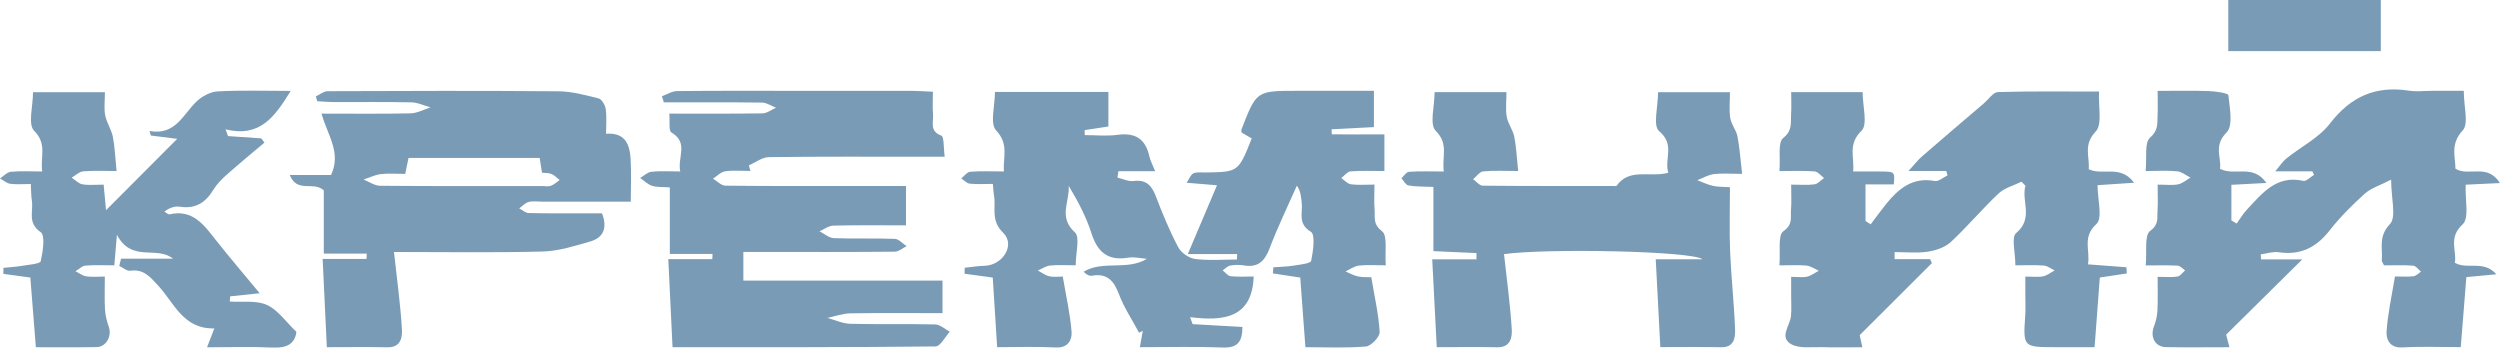 <?xml version="1.0" encoding="UTF-8"?> <svg xmlns="http://www.w3.org/2000/svg" width="12992" height="1807" viewBox="0 0 12992 1807" fill="none"><path d="M7194.5 698.42C7194.5 770.555 7194.5 822.936 7194.5 888.898C7134.19 888.898 7076.34 886.253 7019.2 890.486C7002.09 891.72 6986.57 913.061 6970.34 925.23C6986.74 936.518 7002.26 955.213 7019.9 957.682C7056.76 962.797 7094.68 959.269 7142.83 959.269C7142.83 1007.77 7140.01 1048.16 7143.53 1088.19C7147.06 1127.17 7132.42 1163.86 7181.81 1201.25C7212.32 1224.35 7195.91 1309.36 7201.73 1378.85C7147.24 1378.85 7103.68 1375.32 7061.35 1380.26C7037.54 1383.08 7015.32 1400.01 6992.39 1410.6C7013.91 1419.59 7034.72 1431.76 7057.11 1436.52C7081.98 1441.64 7108.26 1439.87 7126.25 1440.76C7142.83 1540.23 7164.35 1632.47 7169.81 1725.59C7171.22 1750.28 7125.37 1798.43 7098.21 1800.72C6993.45 1809.54 6887.27 1804.25 6783.92 1804.25C6774.75 1680.44 6765.93 1561.92 6757.12 1442.52C6707.38 1434.94 6661 1427.7 6614.79 1420.65C6615.67 1410.07 6616.55 1399.66 6617.43 1389.08C6652.71 1386.43 6688.33 1385.91 6723.25 1380.26C6755.35 1375.15 6810.91 1369.5 6813.91 1355.22C6824.49 1305.13 6836.13 1218.71 6812.49 1204.6C6741.24 1161.92 6771.75 1104.6 6764.7 1052.57C6761 1025.23 6761.35 997.189 6739.66 964.737C6691.86 1073.03 6639.83 1179.91 6597.86 1290.49C6572.28 1357.86 6537.01 1392.08 6462.94 1379.2C6440.19 1375.32 6415.49 1375.85 6392.74 1380.26C6378.81 1382.91 6366.82 1396.49 6353.94 1405.13C6367.7 1415.71 6380.75 1433.88 6395.57 1435.46C6435.95 1439.7 6477.05 1436.88 6515.14 1436.88C6507.56 1652.57 6360.12 1670.21 6184.63 1648.17C6189.04 1660.33 6193.45 1672.33 6197.86 1684.5C6283.93 1689.44 6370.17 1694.2 6456.59 1699.14C6456.76 1780.27 6427.66 1808.66 6354.82 1805.84C6214.08 1800.55 6072.99 1804.25 5923.61 1804.25C5929.25 1773.03 5934.19 1746.23 5938.95 1719.42C5932.43 1722.59 5925.9 1725.94 5919.55 1729.12C5883.93 1662.45 5841.25 1598.61 5814.79 1528.59C5788.34 1458.57 5753.59 1419.06 5674.76 1432.82C5661.71 1435.11 5647.07 1428.59 5631.19 1412.18C5732.43 1351.16 5855.88 1407.95 5960.29 1345.16C5928.02 1342.69 5894.69 1333.7 5863.64 1338.99C5758 1356.8 5703.5 1310.77 5671.93 1211.83C5644.6 1126.11 5601.56 1045.51 5553.77 965.619C5560.29 1046.22 5497.69 1128.23 5586.04 1207.42C5613.38 1231.94 5590.28 1312.54 5590.28 1378.67C5543.72 1378.67 5500.15 1375.68 5457.47 1379.91C5435.43 1382.02 5414.62 1396.84 5393.45 1405.83C5413.38 1416.24 5432.25 1431.23 5453.42 1435.82C5478.11 1441.11 5504.74 1437.05 5522.91 1437.05C5540.19 1539.35 5561.88 1631.59 5568.76 1725.06C5571.76 1765.1 5551.12 1808.84 5487.98 1805.66C5385.52 1800.55 5282.52 1804.25 5181.99 1804.25C5174.23 1681.85 5166.65 1562.98 5159.06 1442.34C5107.74 1435.46 5060.12 1429.12 5012.68 1422.59C5012.85 1412.18 5013.03 1401.95 5013.21 1391.55C5047.42 1388.02 5081.46 1382.02 5115.68 1381.32C5209.5 1379.56 5278.64 1273.73 5213.38 1209.89C5145.66 1143.57 5177.58 1078.32 5165.23 1012.89C5162.59 998.776 5162.41 984.137 5159.77 955.742C5118.5 955.742 5078.64 958.388 5039.49 954.507C5024.14 952.92 5010.21 936.694 4995.57 927.17C5010.91 915.001 5025.73 893.837 5041.95 892.602C5097.16 888.193 5152.71 891.015 5216.91 891.015C5212.32 813.589 5243.54 748.862 5176.52 677.432C5143.37 641.982 5170.7 549.389 5170.7 477.607C5368.76 477.607 5561.53 477.607 5760.12 477.607C5760.12 538.983 5760.12 596.303 5760.12 657.326C5718.5 663.676 5677.4 670.025 5636.31 676.374C5636.66 685.016 5637.19 693.482 5637.54 702.124C5694.33 702.124 5751.83 708.297 5807.56 700.713C5899.27 688.191 5952.71 721.348 5972.82 811.825C5977.75 834.4 5989.39 855.388 6003.15 889.78C5934.9 889.78 5873.52 889.78 5812.15 889.78C5810.56 900.891 5808.79 911.826 5807.21 922.937C5835.07 929.463 5863.82 944.102 5890.45 940.751C5955 932.461 5984.28 961.915 6005.97 1018.35C6040.54 1108.83 6077.75 1199.13 6122.9 1284.67C6138.07 1313.59 6178.99 1341.81 6211.44 1345.87C6282.51 1355.04 6355.53 1348.69 6427.84 1348.69C6428.37 1339.34 6429.07 1329.82 6429.6 1320.47C6349.89 1320.47 6270.17 1320.47 6172.64 1320.47C6227.49 1191.37 6274.05 1081.67 6324.49 962.797C6270.52 958.388 6225.72 954.684 6166.47 949.745C6181.81 927.347 6188.69 906.535 6202.09 900.715C6219.73 893.131 6242.48 896.658 6262.94 896.306C6435.6 894.013 6435.6 894.013 6504.91 719.408C6487.98 709.531 6469.99 699.126 6451.65 688.367C6451.65 683.252 6450.06 677.08 6451.83 672.318C6529.43 471.963 6529.43 471.963 6742.12 471.963C6873.69 471.963 7005.26 471.963 7140.01 471.963C7140.01 539.336 7140.01 594.715 7140.01 660.501C7066.11 664.381 6993.09 668.085 6919.9 671.965C6920.25 680.783 6920.61 689.425 6920.96 698.244C7009.32 698.42 7098.21 698.42 7194.5 698.42Z" fill="#7A9BB5"></path><path d="M11596.1 1145.51C11596.1 1085.9 11596.1 1026.29 11596.1 960.504C11649.9 957.682 11701.5 954.86 11778.1 950.803C11707.9 849.744 11612.8 917.293 11537 877.258C11545.5 819.409 11501.4 758.209 11571.4 687.838C11606 653.093 11587.4 560.147 11580.4 494.714C11579.1 483.779 11514.8 474.784 11479.1 473.373C11394.5 470.375 11309.8 472.315 11212.8 472.315C11212.8 521.522 11214.4 561.558 11212.5 601.241C11210.5 641.982 11217.1 677.432 11173.3 715.528C11143.3 741.63 11157.6 818.527 11150.4 888.722C11212.1 888.722 11263.8 885.194 11314.8 890.309C11338.6 892.602 11360.6 911.65 11383.6 923.113C11362 935.283 11341.8 953.449 11318.7 958.034C11288.1 964.031 11255.5 959.445 11212.8 959.445C11212.8 1010.24 11215.3 1053.63 11212.1 1096.66C11209.3 1132.82 11220.9 1165.62 11173.9 1200.01C11143 1222.59 11157.8 1307.95 11150.8 1379.38C11213.5 1379.38 11265.4 1377.62 11316.9 1380.61C11330.3 1381.32 11342.8 1396.49 11355.7 1404.95C11342.6 1416.24 11330.6 1434.76 11316 1437.05C11285.3 1441.99 11253.4 1438.64 11212.7 1438.64C11212.7 1501.96 11214.6 1557.34 11211.8 1612.36C11210.4 1640.4 11204.2 1669.33 11194 1695.26C11172.3 1750.11 11198.7 1802.84 11255.9 1803.9C11363.8 1806.01 11471.9 1804.43 11586 1804.43C11576.7 1768.98 11569.4 1741.46 11568.7 1739.35C11701.7 1607.95 11822.7 1488.2 11964.3 1348.16C11874 1348.16 11812.3 1348.16 11750.4 1348.16C11749.9 1339.34 11749.2 1330.7 11748.6 1321.88C11779.7 1317.83 11811.9 1306.36 11841.8 1310.77C11954.5 1327.7 12036.8 1286.61 12106.3 1197.9C12160.4 1128.76 12223.6 1065.62 12289 1006.71C12321.6 977.259 12368.4 963.502 12426.2 933.696C12426.2 1031.23 12454.8 1128.41 12419.9 1164.74C12358.2 1229.29 12383.4 1290.31 12377.7 1354.16C12377.4 1358.92 12382.3 1364.21 12389.5 1379.03C12437 1379.03 12489.2 1376.73 12541 1380.61C12555.3 1381.67 12568 1400.9 12581.6 1411.83C12568.6 1420.12 12556 1434.23 12542.3 1435.64C12508.1 1439.17 12473.5 1436.7 12446.2 1436.7C12429.4 1539.35 12408.2 1631.59 12402.4 1724.71C12400.1 1762.63 12418.8 1809.01 12483 1805.49C12585.3 1799.84 12688.3 1804.07 12788 1804.07C12797.8 1681.67 12807.2 1563.86 12817.2 1440.05C12861.9 1435.82 12906.8 1431.58 12973.3 1425.41C12905.1 1349.22 12823.4 1403.54 12757.3 1365.62C12768.7 1302.31 12721.5 1235.82 12798 1165.62C12833.1 1133.34 12810 1037.22 12813.7 959.798C12865 957.329 12916.4 954.86 12991.8 951.332C12926.4 846.746 12829.4 919.41 12760.4 876.905C12760.4 813.059 12732.4 748.332 12798.4 677.432C12830.3 643.04 12803.8 553.974 12803.8 471.962C12749.7 471.962 12695.7 471.962 12641.6 471.962C12600.5 471.962 12558.5 477.253 12518.3 471.081C12346.2 444.625 12216.7 501.063 12108.4 641.805C12051.1 716.409 11957.5 762.794 11881.6 823.642C11862.4 839.162 11848.6 861.384 11823.9 890.309C11896.8 890.309 11956.7 890.309 12016.9 890.309C12019.7 896.482 12022.5 902.655 12025.4 908.828C12006.7 919.762 11985.3 943.396 11970 939.868C11829.2 908.475 11755.7 1005.48 11676 1090.13C11655.9 1111.48 11640.9 1137.75 11623.4 1161.74C11614.6 1156.45 11605.2 1150.98 11596.1 1145.51Z" fill="#7A9BB5"></path><path d="M10525.9 965.442C10502.8 1044.81 10570.2 1133.52 10477.4 1211.3C10451.5 1232.99 10473.5 1312.01 10473.5 1378.85C10524.1 1378.85 10573 1376.38 10621.3 1380.08C10640.5 1381.5 10658.9 1396.49 10677.6 1405.31C10657.8 1415.89 10639.1 1431.41 10618.1 1435.99C10592.9 1441.28 10565.7 1437.23 10525.2 1437.23C10525.2 1472.15 10525.2 1503.01 10525.2 1533.88C10525.2 1569.15 10527.1 1604.78 10524.7 1639.88C10513.5 1804.43 10513 1804.25 10686.6 1804.25C10753.9 1804.25 10821.3 1804.25 10885.1 1804.25C10894.3 1680.79 10903.3 1562.63 10912.3 1442.34C10960.5 1434.94 11006.5 1428.06 11052.5 1421C11051.8 1410.24 11051.1 1399.66 11050.6 1388.9C10986.9 1384.14 10923.2 1379.2 10850.8 1373.74C10863.8 1300.9 10818.8 1233.52 10894.8 1163.86C10928.2 1133.35 10900.5 1035.81 10900.5 962.267C10962.6 958.211 11013.9 954.86 11090.4 949.745C11020.2 853.448 10926.1 914.648 10854.6 879.198C10860.8 815.705 10824.5 752.918 10891.1 683.252C10926.2 646.568 10904 555.032 10908.4 475.843C10727.1 475.843 10555 473.374 10383.2 478.488C10358.2 479.194 10333.8 516.408 10309.7 537.219C10202.4 628.754 10095 720.113 9988.5 812.531C9966.63 831.578 9948.82 855.035 9918.13 888.545C9992.2 888.545 10053.4 888.545 10114.4 888.545C10116.5 896.129 10118.7 903.713 10120.8 911.473C10098.7 921.879 10074.4 944.102 10054.8 940.574C9939.65 919.057 9866.28 980.257 9801.38 1060.68C9773.69 1094.9 9748.11 1130.7 9721.66 1165.8C9712.66 1159.98 9703.67 1154.16 9694.68 1148.34C9694.68 1087.49 9694.68 1026.82 9694.68 958.211C9744.59 958.211 9793.44 958.211 9841.76 958.211C9847.23 892.073 9847.23 891.896 9772.81 891.191C9729.07 890.838 9685.15 891.191 9630.48 891.191C9637.71 815 9601.38 749.743 9674.04 679.372C9707.37 647.097 9679.68 551.858 9679.68 478.841C9556.58 478.841 9437.89 478.841 9308.43 478.841C9308.43 520.111 9310.37 557.502 9307.9 594.715C9305.08 637.926 9316.37 677.609 9266.99 717.115C9237.71 740.572 9253.23 820.291 9247.41 889.075C9315.14 889.075 9372.98 886.429 9430.13 890.662C9447.23 891.896 9462.93 913.061 9479.16 925.23C9462.75 936.694 9447.41 955.389 9429.77 957.858C9393.09 962.973 9355.17 959.446 9308.26 959.446C9308.26 1009.18 9310.9 1049.75 9307.55 1089.96C9304.2 1128.76 9319.19 1165.62 9267.87 1201.6C9237.71 1222.76 9253.41 1309.36 9247.23 1379.03C9302.08 1379.03 9345.29 1376.03 9387.97 1380.26C9409.84 1382.38 9430.48 1397.55 9451.64 1406.89C9431.89 1417.48 9413.02 1432.47 9391.85 1437.58C9369.81 1442.87 9345.47 1438.82 9308.26 1438.82C9308.26 1472.85 9308.26 1503.9 9308.26 1534.94C9308.26 1570.21 9310.55 1605.84 9307.55 1640.93C9303.32 1691.38 9245.12 1751.87 9307.37 1788.03C9349.88 1812.72 9413.9 1802.49 9468.22 1804.07C9535.59 1806.19 9603.14 1804.6 9678.1 1804.6C9671.39 1773.03 9665.57 1746.4 9664.52 1741.64C9795.2 1611.13 9917.43 1489.26 10039.5 1367.56C10036.5 1360.51 10033.3 1353.45 10030.3 1346.57C9968.92 1346.57 9907.55 1346.57 9846 1346.57C9846 1334.41 9846 1322.24 9845.82 1310.07C9903.49 1310.07 9962.05 1316.42 10018.5 1307.95C10060.5 1301.6 10108.3 1285.37 10138.4 1257.33C10224.5 1177.44 10300.1 1086.25 10385.9 1005.83C10417.2 976.201 10465.2 964.208 10505.6 944.278C10512.5 950.98 10519.2 958.211 10525.9 965.442Z" fill="#7A9BB5"></path><path d="M3495.05 1804.25C3487.46 1647.99 3480.58 1503.19 3473 1346.75C3559.07 1346.75 3630.32 1346.75 3701.75 1346.75C3702.1 1337.76 3702.63 1328.58 3702.98 1319.59C3632.26 1319.59 3561.36 1319.59 3480.94 1319.59C3480.94 1196.48 3480.94 1089.08 3480.94 973.907C3443.9 971.085 3414.45 973.731 3388.35 965.441C3365.77 958.387 3347.08 938.81 3326.62 924.877C3346.19 913.589 3364.89 894.718 3385.52 892.601C3431.38 887.663 3478.12 891.014 3535.08 891.014C3519.21 817.468 3580.58 742.159 3489.23 688.366C3473.88 679.371 3482 630.341 3478.29 590.482C3646.37 590.482 3804.39 591.716 3962.59 589.071C3986.23 588.718 4009.33 570.023 4032.79 559.794C4008.63 550.446 3984.64 533.515 3960.3 533.162C3790.28 530.869 3620.09 531.927 3449.9 531.927C3446.55 521.345 3443.2 510.763 3439.84 500.181C3465.95 490.833 3492.05 473.549 3518.33 473.373C3726.97 471.08 3935.61 472.138 4144.25 472.138C4344.07 472.138 4543.9 471.962 4743.72 472.315C4775.47 472.315 4807.21 474.96 4848.13 476.724C4848.13 520.64 4845.66 558.206 4848.83 595.42C4852.01 634.574 4829.08 681.841 4891.87 704.769C4906.86 710.236 4902.98 768.085 4909.5 814.646C4868.59 814.646 4837.37 814.646 4806.15 814.646C4535.78 814.646 4265.41 813.059 3995.05 816.586C3960.48 817.115 3926.26 844.453 3891.87 859.267C3894.52 868.968 3896.99 878.844 3899.63 888.545C3855.89 888.545 3811.45 884.135 3768.59 890.308C3746.02 893.483 3726.26 915.353 3705.1 928.58C3726.79 941.279 3748.13 964.736 3770 964.912C4007.92 967.558 4246.01 966.676 4484.11 966.676C4557.12 966.676 4629.96 966.676 4708.27 966.676C4708.27 1037.4 4708.27 1097.72 4708.27 1171.09C4580.93 1171.09 4455.54 1169.5 4330.32 1172.5C4306.33 1173.03 4282.7 1191.72 4258.71 1201.95C4283.4 1214.3 4307.74 1236.52 4332.79 1237.58C4438.43 1241.63 4544.43 1237.23 4650.07 1241.28C4671.06 1241.99 4690.99 1265.97 4711.44 1279.2C4691.16 1289.25 4670.7 1307.77 4650.25 1307.95C4420.97 1310.07 4191.87 1309.36 3962.59 1309.36C3931.02 1309.36 3899.45 1309.36 3863.12 1309.36C3863.12 1361.57 3863.12 1404.25 3863.12 1458.39C4207.39 1458.39 4549.54 1458.39 4898.04 1458.39C4898.04 1518 4898.04 1566.33 4898.04 1627.35C4739.49 1627.35 4578.82 1625.77 4418.32 1628.41C4378.64 1629.12 4339.31 1643.93 4299.81 1652.22C4339.84 1662.98 4379.7 1681.85 4419.91 1682.73C4566.82 1686.44 4713.74 1682.38 4860.65 1686.08C4886.05 1686.79 4910.91 1710.78 4935.96 1724C4911.27 1750.63 4886.93 1800.19 4862.06 1800.37C4406.86 1805.48 3951.48 1804.25 3495.05 1804.25Z" fill="#7A9BB5"></path><path d="M7466.46 1804.25C7458.53 1648.52 7451.12 1506.01 7443.01 1347.81C7526.96 1347.81 7599.8 1347.81 7672.64 1347.81C7672.81 1336.87 7672.81 1326.12 7672.99 1315.18C7601.56 1312.01 7530.13 1308.83 7449.18 1305.13C7449.18 1193.13 7449.18 1085.55 7449.18 971.438C7399.45 969.145 7358.88 970.556 7319.38 963.854C7305.44 961.561 7295.04 939.515 7282.87 926.464C7295.92 914.647 7308.44 893.836 7322.2 892.778C7379.87 888.898 7437.89 891.19 7503.15 891.19C7492.39 813.235 7529.96 748.508 7461.17 679.724C7427.84 646.567 7455.35 552.033 7455.35 478.664C7579.34 478.664 7700.85 478.664 7828.72 478.664C7828.72 525.931 7823.25 567.73 7830.31 607.413C7836.66 642.863 7862.05 674.61 7869.28 710.06C7880.04 763.147 7881.98 817.997 7889.57 888.721C7822.02 888.721 7764.52 885.37 7707.73 890.661C7689.21 892.425 7672.99 916.94 7655.53 931.226C7672.11 943.043 7688.51 964.736 7705.26 964.912C7931.37 967.205 8157.64 966.5 8383.92 966.5C8389.74 966.5 8398.91 968.263 8401.03 965.441C8468.4 870.732 8574.57 924.171 8669.99 897.54C8647.24 826.639 8707.02 752.388 8622.02 681.312C8589.04 653.622 8616.55 553.444 8616.55 479.193C8737.36 479.193 8858.7 479.193 8990.27 479.193C8990.27 527.695 8985.15 571.963 8991.86 614.115C8997.15 646.743 9022.9 676.021 9029.25 708.649C9040.71 767.38 9044.41 827.521 9053.41 903.536C8996.62 903.536 8950.76 899.48 8905.96 904.947C8876.69 908.474 8849 925.582 8820.6 936.517C8847.41 946.57 8873.69 959.445 8901.38 965.794C8926.25 971.614 8952.7 970.38 8990.27 973.025C8990.27 1087.84 8986.56 1198.78 8991.15 1309.36C8996.79 1444.81 9012.31 1579.91 9016.9 1715.36C9018.31 1755.57 9010.9 1805.66 8945.82 1804.43C8840.36 1802.49 8734.71 1803.9 8628.37 1803.9C8620.43 1652.93 8612.84 1505.84 8604.56 1347.28C8690.62 1347.28 8762.4 1347.28 8847.94 1347.28C8790.97 1304.07 8037.19 1289.61 7816.02 1320.65C7830.13 1449.22 7848.12 1579.2 7856.23 1709.89C7858.88 1751.87 7850.94 1806.19 7780.93 1804.6C7675.99 1802.49 7570.34 1804.25 7466.46 1804.25Z" fill="#7A9BB5"></path><path d="M1698.41 1804.25C1691 1647.46 1684.12 1502.66 1676.71 1345.69C1762.96 1345.69 1833.86 1345.69 1904.76 1345.69C1905.11 1336.34 1905.29 1327.17 1905.64 1317.83C1834.56 1317.83 1763.49 1317.83 1682.71 1317.83C1682.71 1194.54 1682.71 1087.14 1682.71 989.604C1629.98 939.163 1544.62 1006.18 1505.99 909.533C1588 909.533 1656.61 909.533 1720.28 909.533C1775.48 793.129 1701.58 701.947 1670.89 590.482C1836.86 590.482 1985.53 592.422 2134.21 589.071C2168.78 588.189 2202.99 568.789 2237.38 558.03C2204.23 548.859 2171.07 532.633 2137.74 531.927C2002.64 528.929 1867.54 530.869 1732.45 530.517C1704.4 530.34 1676.54 527.518 1648.5 525.931C1646.2 517.642 1643.91 509.176 1641.44 500.887C1661.9 491.539 1682.36 473.902 1702.82 473.902C2102.29 472.315 2501.76 471.08 2901.05 474.431C2971.24 474.96 3042.14 494.008 3110.92 511.469C3127.33 515.525 3144.79 546.213 3147.78 566.672C3153.6 606.531 3149.55 647.802 3149.55 695.069C3252.37 687.837 3272.83 753.799 3277.24 828.051C3281.47 897.54 3278.12 967.558 3278.12 1047.98C3121.15 1047.98 2969.3 1047.98 2817.45 1047.98C2793.99 1047.98 2769.3 1043.75 2747.26 1049.57C2729.27 1054.33 2714.45 1071.26 2698.23 1082.9C2714.45 1091.37 2730.5 1106.71 2746.9 1107.07C2843.73 1109.53 2940.73 1108.48 3037.56 1108.48C3069.13 1108.48 3100.87 1108.48 3128.38 1108.48C3158.9 1187.49 3133.5 1235.99 3066.83 1255.04C2986.06 1278.14 2902.99 1304.95 2820.27 1307.07C2571.42 1313.77 2322.21 1309.54 2047.44 1309.54C2062.6 1449.22 2080.77 1579.03 2088.71 1709.54C2091.35 1751.34 2084.12 1806.19 2014.28 1804.78C1909.34 1802.66 1803.7 1804.25 1698.41 1804.25ZM2804.58 820.643C2570.71 820.643 2346.2 820.643 2123.1 820.643C2116.75 851.331 2111.63 875.846 2105.81 903.713C2060.13 903.713 2018.87 900.009 1978.65 904.947C1948.14 908.651 1919.04 923.29 1889.41 932.99C1917.98 944.277 1946.55 965.089 1975.3 965.442C2256.78 967.911 2538.26 966.853 2819.74 966.853C2834.38 966.853 2850.61 970.38 2863.31 965.442C2879.71 959.092 2893.46 945.688 2908.28 935.459C2894.35 924.7 2881.82 910.767 2866.13 904.242C2851.49 898.069 2833.5 899.48 2816.57 897.54C2812.16 868.968 2808.63 846.216 2804.58 820.643Z" fill="#7A9BB5"></path><path d="M629.098 1344.28C719.221 1344.28 809.168 1344.28 899.291 1344.28C812.695 1275.15 684.83 1366.68 607.581 1220.12C601.761 1287.67 598.234 1328.23 594.001 1378.85C542.502 1378.85 493.12 1376.2 444.266 1380.26C426.277 1381.85 409.522 1399.31 392.238 1409.54C410.58 1418.71 428.041 1432.82 447.265 1435.99C475.483 1440.58 504.76 1437.23 544.795 1437.23C544.795 1498.96 542.502 1554.16 545.677 1609.01C547.441 1639.7 555.73 1670.74 565.783 1699.84C582.008 1747.11 551.673 1802.66 502.467 1803.72C394.707 1805.84 286.771 1804.43 186.419 1804.43C176.543 1680.09 167.371 1564.21 157.671 1442.34C112.169 1436.17 64.726 1429.82 17.46 1423.29C17.637 1412.89 17.813 1402.31 17.989 1391.9C52.028 1388.37 86.419 1386.43 120.105 1380.61C152.38 1375.15 208.641 1371.27 211.816 1357.33C222.75 1307.24 235.978 1223.29 211.463 1206.54C141.093 1158.39 174.426 1098.07 165.608 1043.04C161.551 1017.65 162.081 991.544 160.14 956.271C121.34 956.271 86.596 959.445 52.733 955.036C34.215 952.567 17.46 936.87 0 927.17C18.695 915.177 36.684 894.718 56.261 892.778C107.76 887.84 160.14 891.191 219.399 891.191C208.818 813.236 245.854 748.332 177.424 679.725C144.091 646.391 171.604 552.034 171.604 479.194C296.119 479.194 417.635 479.194 545.148 479.194C545.148 523.991 539.68 562.969 546.735 599.653C554.142 637.749 578.834 672.67 586.418 710.766C597 763.853 598.587 818.879 605.641 888.898C540.739 888.898 486.242 885.723 432.097 890.485C411.462 892.249 392.238 911.826 372.485 923.29C391.004 935.283 408.464 954.507 428.393 957.858C462.256 963.678 497.882 959.445 538.622 959.445C542.679 1003.89 546.382 1043.04 550.968 1092.43C674.601 968.44 790.826 851.86 920.808 721.524C857.845 713.587 820.632 709.002 783.595 704.24C781.479 696.48 779.186 688.719 777.069 680.783C911.284 704.945 950.261 596.126 1020.28 528.4C1048.67 501.063 1092.59 477.077 1130.68 474.961C1252.73 468.259 1375.3 472.491 1510.75 472.491C1428.04 606.355 1351.67 716.233 1172.13 672.141C1176.36 683.781 1180.77 695.598 1185 707.238C1242.5 711.118 1300 714.998 1357.49 719.055C1363.13 726.286 1368.78 733.693 1374.42 740.925C1308.64 796.481 1242.15 851.155 1177.77 908.298C1151.85 931.403 1126.27 957.329 1108.46 986.782C1067.9 1053.63 1014.81 1086.78 934.564 1074.26C909.344 1070.38 882.184 1078.67 854.318 1099.66C863.312 1104.6 873.542 1115.36 881.125 1113.77C1002.47 1086.25 1059.96 1169.32 1122.39 1248.34C1193.29 1338.11 1267.72 1424.88 1349.55 1524C1289.94 1530.17 1243.03 1535.11 1196.12 1540.05C1195.41 1549.05 1194.88 1558.04 1194.18 1567.04C1259.25 1571.44 1331.39 1559.63 1387.12 1584.67C1444.09 1610.25 1485.18 1671.8 1540.38 1724.71C1532.8 1787.32 1489.77 1809.72 1416.4 1806.19C1306.17 1800.9 1195.41 1804.78 1076.01 1804.78C1089.94 1768.45 1099.82 1742.7 1113.75 1706.72C951.495 1710.42 905.111 1573.91 822.395 1484.67C780.949 1440.05 747.263 1397.02 677.422 1407.07C659.786 1409.54 638.975 1391.02 619.751 1382.02C622.749 1369.15 625.924 1356.8 629.098 1344.28Z" fill="#7A9BB5"></path><path d="M12372.6 0H11580V265.611H12372.6V0Z" fill="#7A9BB5"></path></svg> 